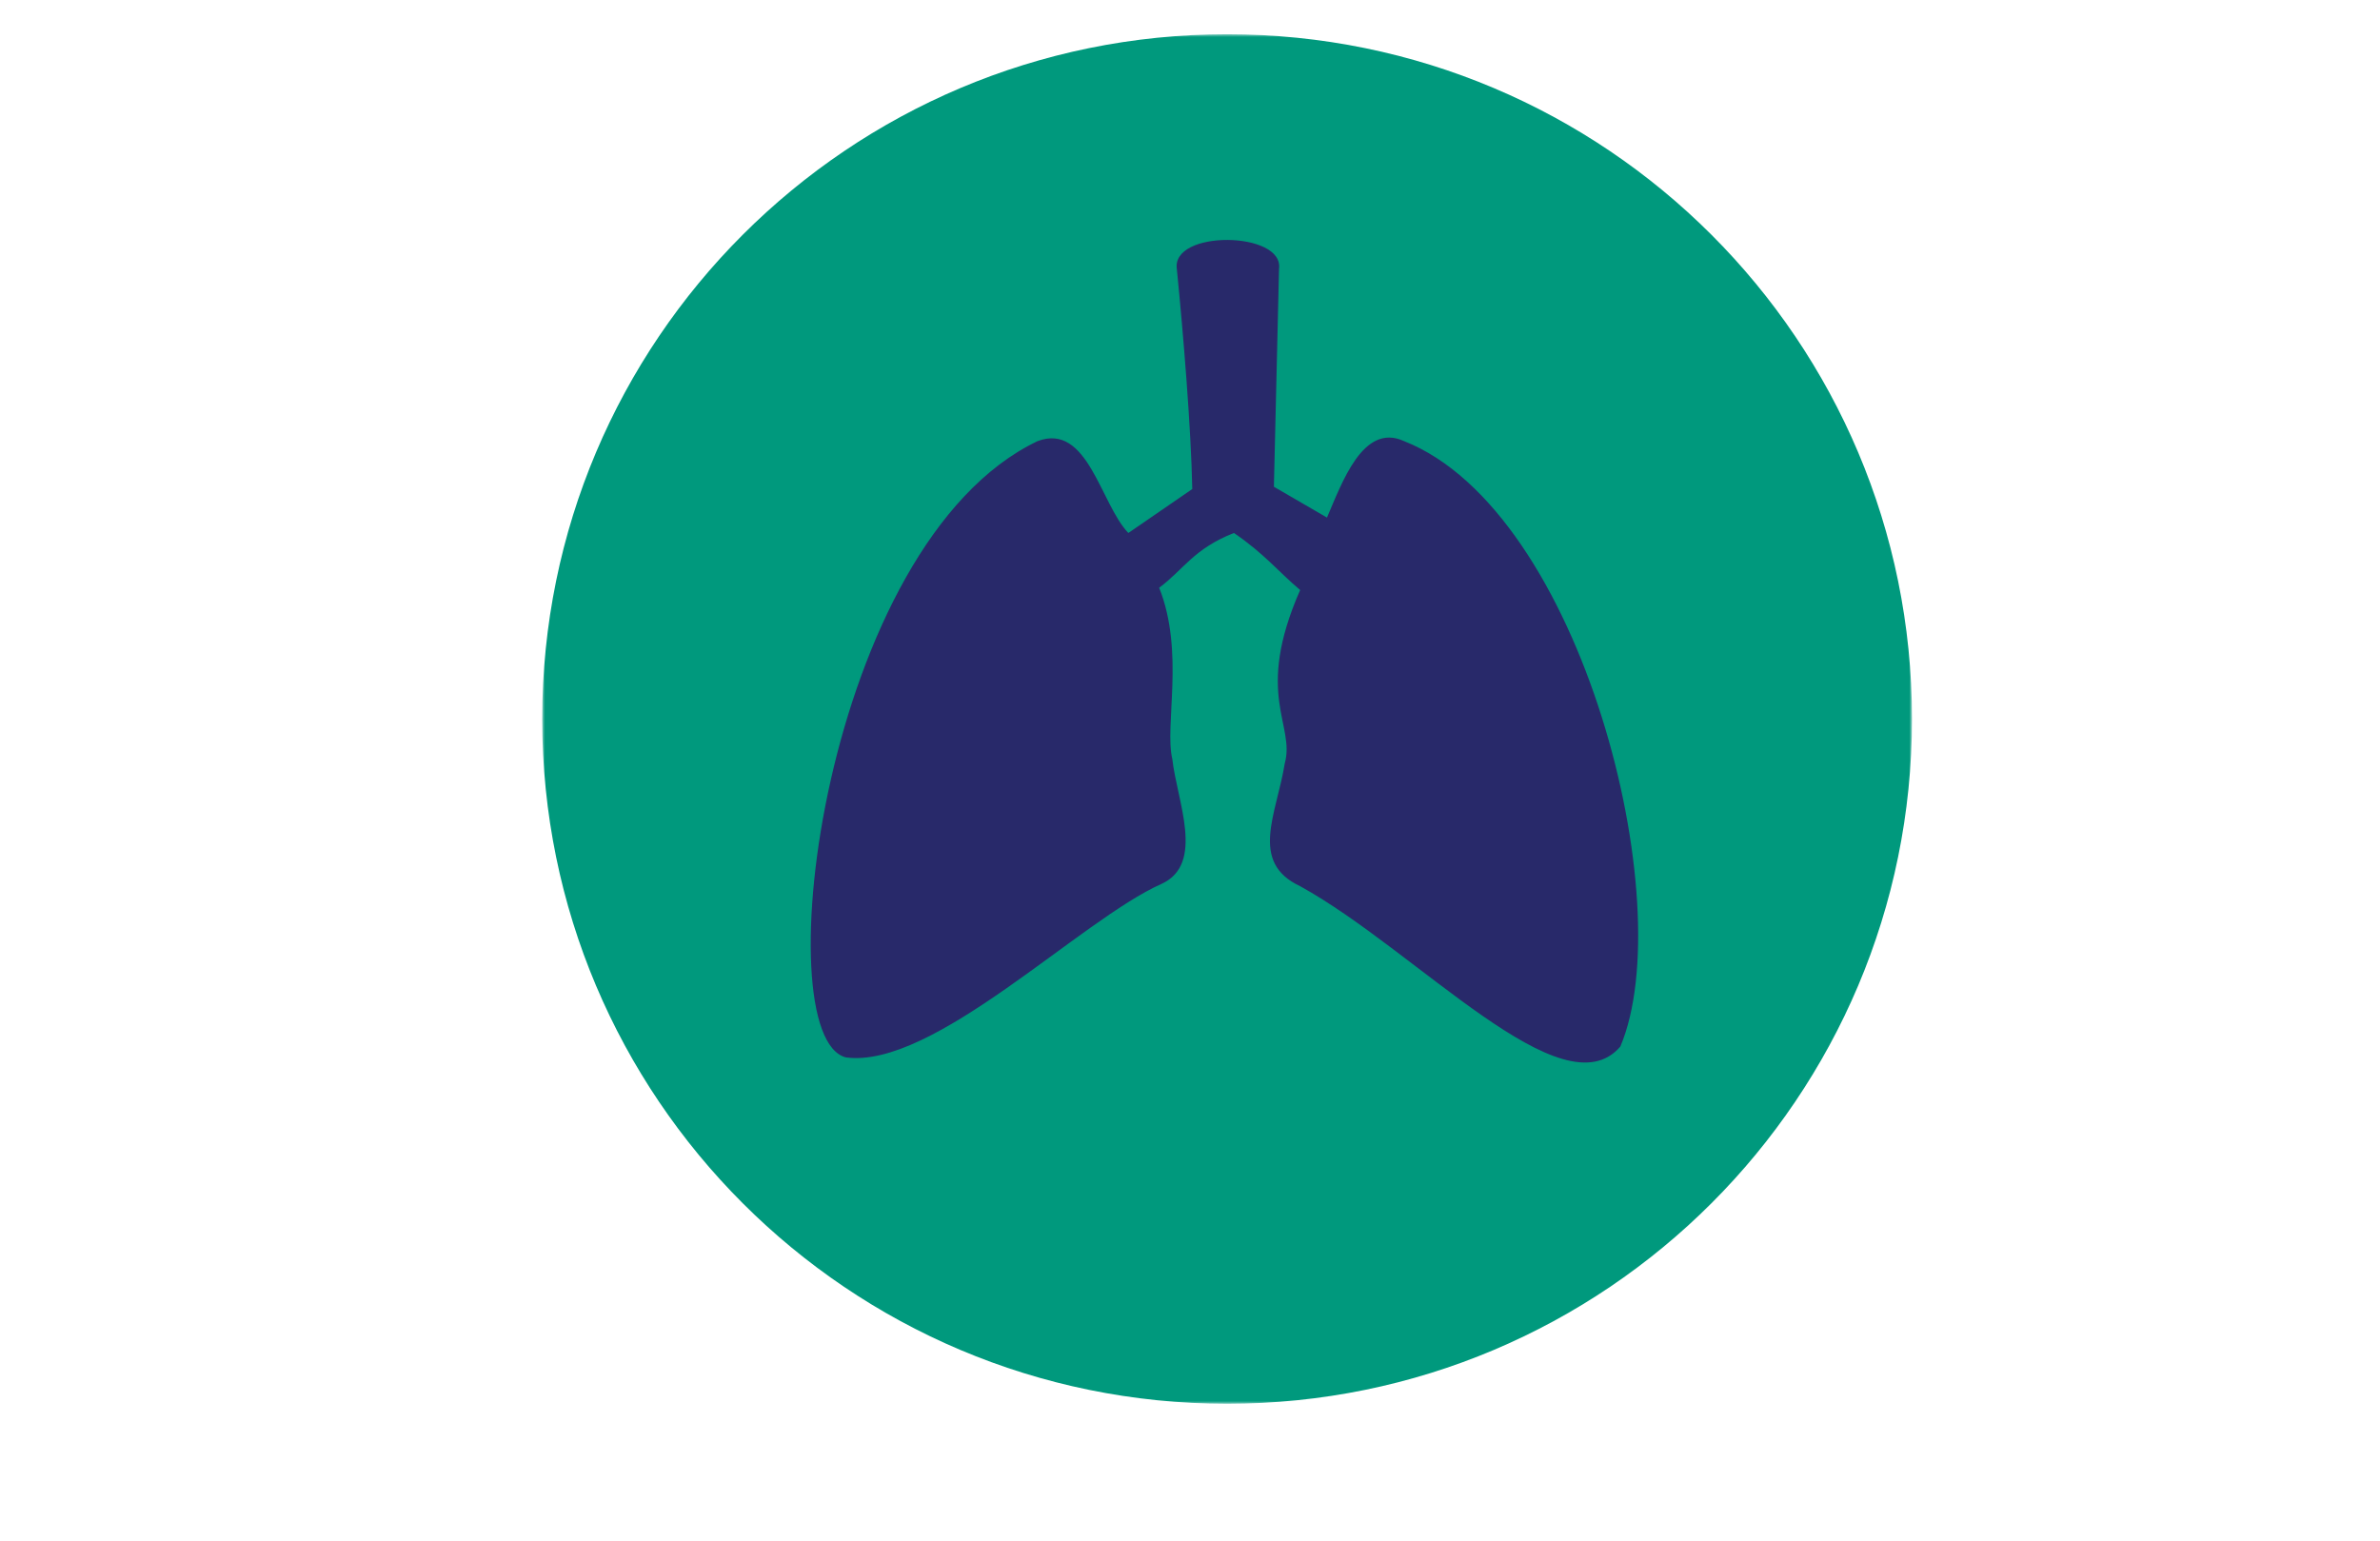 <svg enable-background="new 0 0 417 270" viewBox="0 0 417 270" xmlns="http://www.w3.org/2000/svg" xmlns:xlink="http://www.w3.org/1999/xlink"><mask id="a" height="240" maskUnits="userSpaceOnUse" width="240" x="95" y="6"><path clip-rule="evenodd" d="m95 6h240v240h-240z" fill="#fff" fill-rule="evenodd"/></mask><g clip-rule="evenodd" fill-rule="evenodd"><path d="m215 246c66.3 0 120-53.7 120-120s-53.7-120-120-120-120 53.7-120 120 53.7 120 120 120" fill="#00997d" mask="url(#a)"/><path d="m206.2 47.2c-1.1-7 18.8-6.7 17.9-.1l-.9 38.2 9.3 5.4c2.6-6 6.3-16.7 13.5-13.4 31.2 12.3 48.5 81.1 37.9 106.1-10.1 11.8-35.6-16.8-56.1-28.1-9-4.2-4.1-12.7-2.7-21.5 1.9-6.8-5.4-12 2.7-30.4-3.9-3.3-6.2-6.3-11.6-10-7.1 2.8-8.8 6.4-13.1 9.6 4.5 11.3.9 24.1 2.3 30 .8 7.3 5.8 18.4-1.9 21.9-14.2 6.3-40 32.5-55.3 30.4-14.3-3.7-3.9-90.1 33.6-108 8.8-3.3 11 11 15.9 16.1l11.2-7.7c-.2-10.6-1.6-27.5-2.7-38.5" fill="#28296a"/></g></svg>